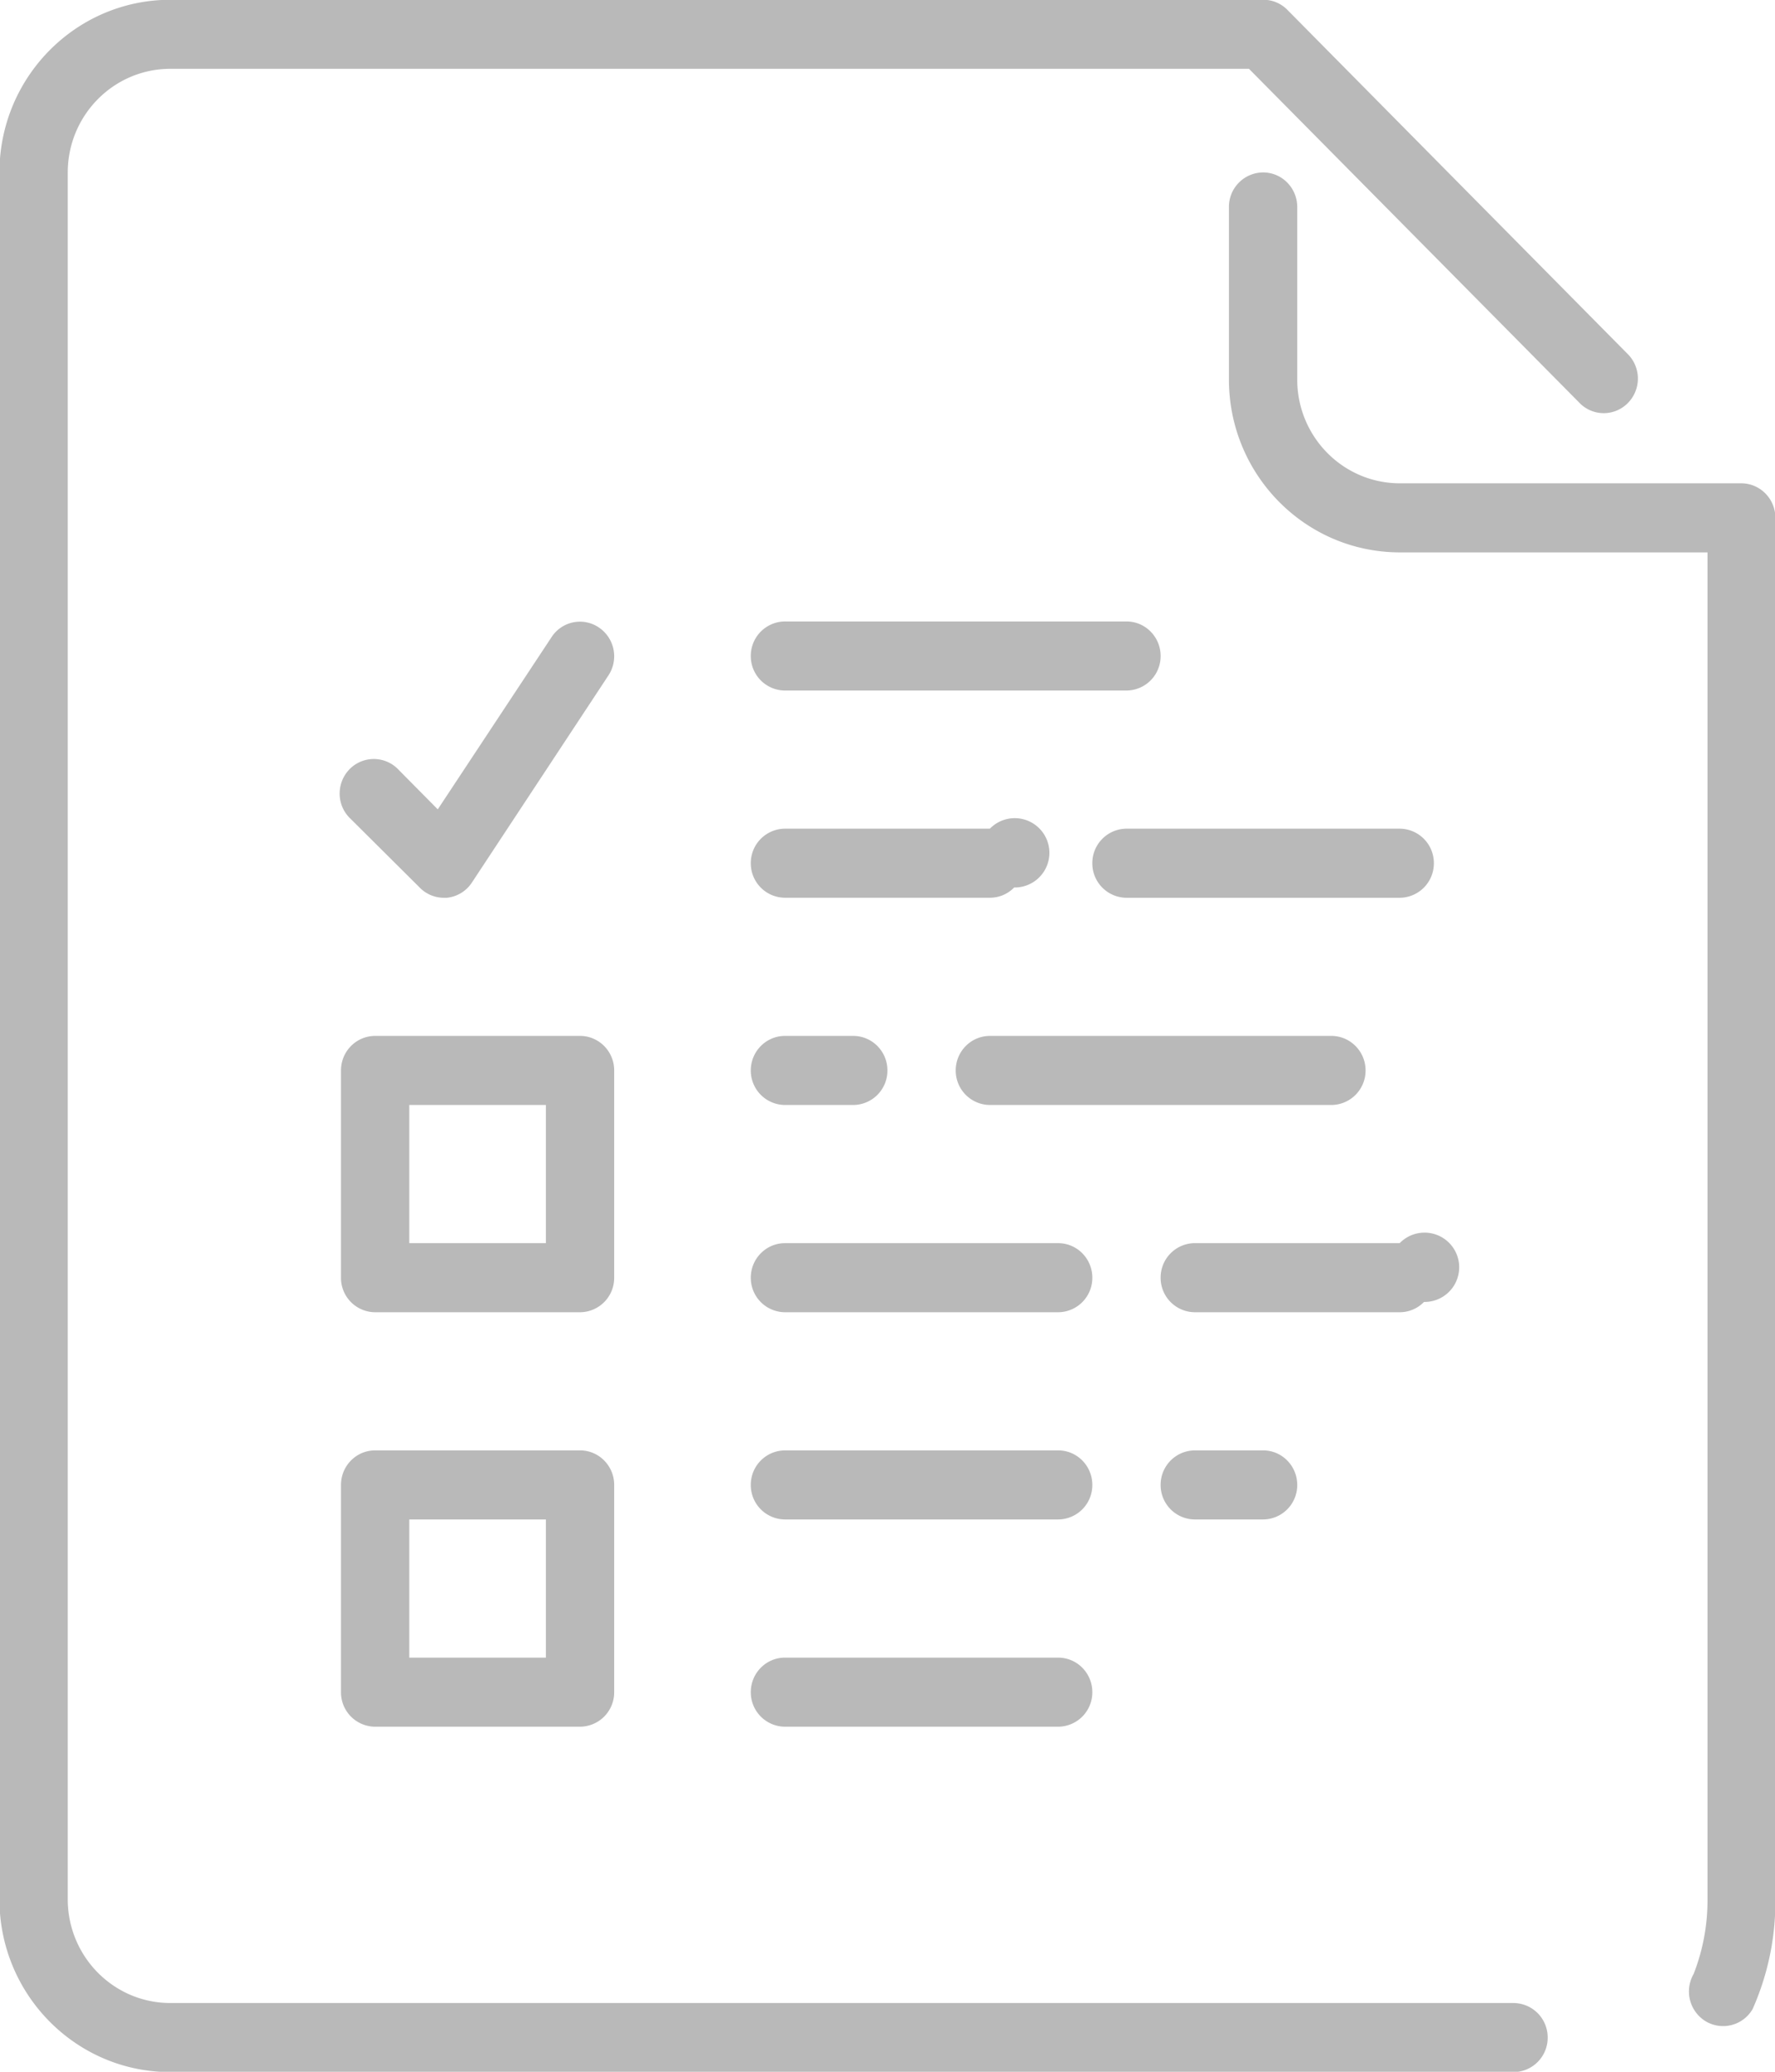 <svg xmlns="http://www.w3.org/2000/svg" width="48" height="56">
    <path fill="#B9B9B9" fill-rule="evenodd" d="M47.395 54.305a.922.922 0 0 1-1.266.333.945.945 0 0 1-.329-1.282 5.47 5.47 0 0 0 .375-1.991V14.931h-8.324c-2.55-.003-4.615-2.091-4.618-4.668V5.595a.93.93 0 0 1 .924-.934c.51 0 .923.419.923.934v4.668c.003 1.546 1.241 2.798 2.771 2.801h9.235c.51 0 .924.418.924.933V51.365a7.146 7.146 0 0 1-.615 2.94zm-30.786-8.566a.929.929 0 0 1-.923.934h-5.541a.928.928 0 0 1-.924-.934v-5.601c0-.516.413-.934.924-.934h5.541c.509 0 .923.418.923.934v5.601zm-1.847-4.668h-3.694v3.735h3.694v-3.735zm-2.679-16.804h-.092a.914.914 0 0 1-.652-.287L9.48 22.132a.93.93 0 0 1-.295-.666.945.945 0 0 1 .271-.678.919.919 0 0 1 1.328.024l1.054 1.065 3.078-4.656a.914.914 0 0 1 1.279-.26.938.938 0 0 1 .26 1.293l-3.694 5.602a.92.92 0 0 1-.678.411zm4.526 10.269a.929.929 0 0 1-.923.934h-5.541a.928.928 0 0 1-.924-.934v-5.602c0-.515.413-.933.924-.933h5.541c.509 0 .923.418.923.933v5.602zm-1.847-4.668h-3.694v3.735h3.694v-3.735zm17.548 9.336h1.847c.51 0 .923.418.923.934a.928.928 0 0 1-.923.933H32.31a.929.929 0 0 1-.924-.933.93.93 0 0 1 .924-.934zm6.198-4.012a.916.916 0 0 1-.657.278H32.31a.93.93 0 0 1-.924-.934.93.93 0 0 1 .924-.934h5.541a.937.937 0 1 1 .657 1.59zm.267-11.859a.93.93 0 0 1-.924.934h-7.388a.93.93 0 0 1-.924-.934.93.93 0 0 1 .924-.934h7.388a.93.93 0 0 1 .924.934zm-17.548-6.535h9.236c.509 0 .923.418.923.934a.929.929 0 0 1-.923.933h-9.236a.929.929 0 0 1-.924-.933.93.93 0 0 1 .924-.934zm0 5.601h5.542a.937.937 0 1 1 .656 1.59.913.913 0 0 1-.656.277h-5.542a.929.929 0 0 1-.924-.933.93.93 0 0 1 .924-.934zm0 5.602h1.847c.51 0 .924.418.924.933a.93.93 0 0 1-.924.934h-1.847a.93.93 0 0 1-.924-.934c0-.515.414-.933.924-.933zm0 5.602h7.389c.509 0 .923.418.923.933a.929.929 0 0 1-.923.934h-7.389a.93.93 0 0 1-.924-.934c0-.515.414-.933.924-.933zm4.618-4.669c0-.515.414-.933.924-.933h9.235c.51 0 .924.418.924.933a.93.93 0 0 1-.924.934h-9.235a.93.93 0 0 1-.924-.934zm-4.618 15.872h7.389c.509 0 .923.418.923.933a.929.929 0 0 1-.923.934h-7.389a.93.93 0 0 1-.924-.934c0-.515.414-.933.924-.933zm0-5.602h7.389c.509 0 .923.418.923.934a.929.929 0 0 1-.923.933h-7.389a.929.929 0 0 1-.924-.933.93.93 0 0 1 .924-.934zM42.74 10.917L33.775 1.86H4.603c-1.53.003-2.768 1.255-2.771 2.801v46.68c.003 1.546 1.241 2.798 2.771 2.801h36.326a.93.93 0 0 1 .924.934.929.929 0 0 1-.924.933H4.603c-2.549-.002-4.616-2.091-4.618-4.668V4.661C-.013 2.084 2.054-.004 4.603-.006h29.554a.907.907 0 0 1 .651.267l9.236 9.336a.94.94 0 0 1-.022 1.296.914.914 0 0 1-1.282.024z"/>
</svg>
